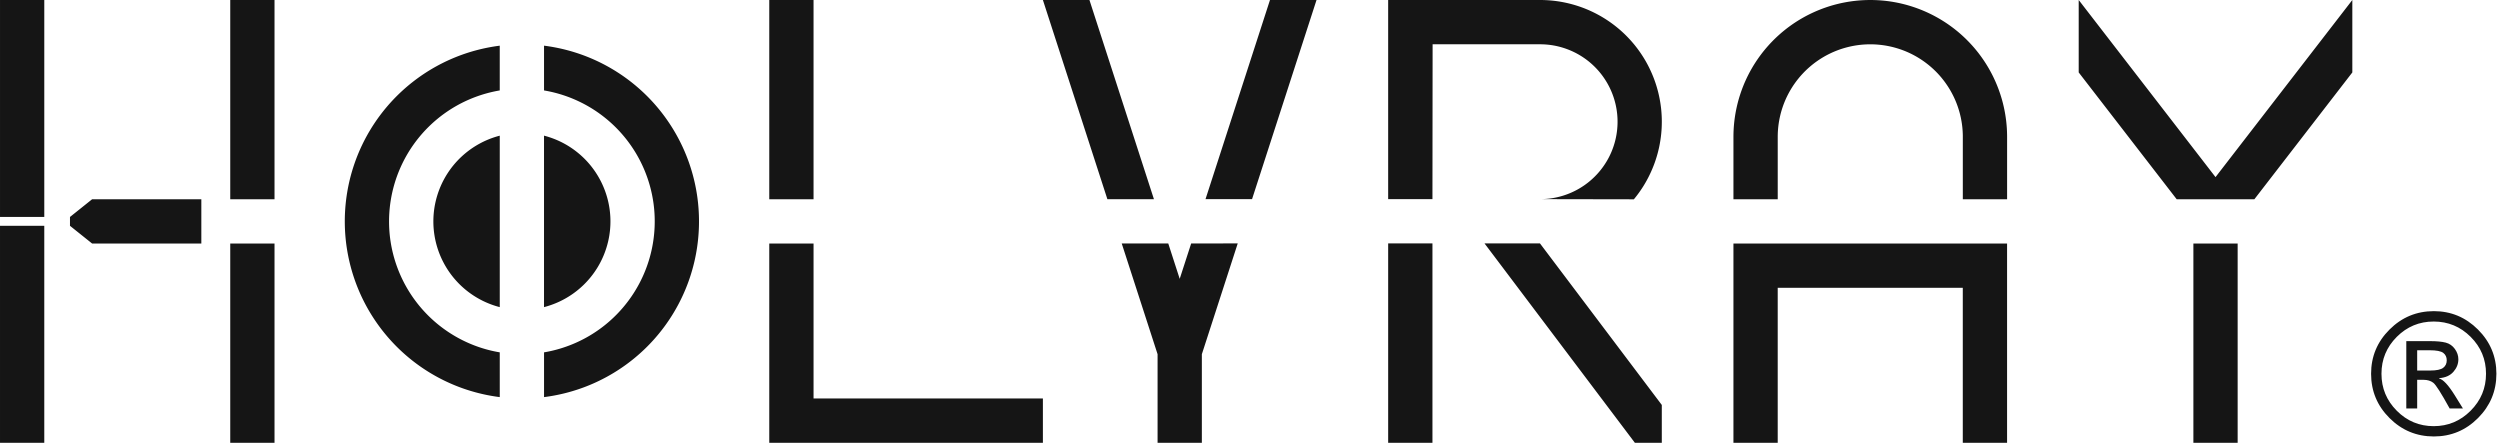 <?xml version="1.0" encoding="UTF-8" standalone="no"?>
<svg xmlns="http://www.w3.org/2000/svg" xmlns:xlink="http://www.w3.org/1999/xlink" xmlns:serif="http://www.serif.com/" width="100%" height="100%" viewBox="0 0 447 80" version="1.1" xml:space="preserve" style="fill-rule:evenodd;clip-rule:evenodd;stroke-linejoin:round;stroke-miterlimit:2;">
  <path d="M275.393,0l0.18,0.001l0.182,0.002l0.185,0.004l0.184,0.006l0.187,0.007l0.188,0.009l0.191,0.011l0.186,0.012l0.189,0.014l0.19,0.016l0.191,0.017l0.197,0.02l0.197,0.022l0.201,0.024l0.199,0.025l0.203,0.028l0.199,0.03l0.201,0.031l0.203,0.034l0.203,0.036l0.174,0.032l0.174,0.034l0.176,0.035l0.178,0.038l0.176,0.039l0.178,0.04l0.18,0.043l0.18,0.044l0.18,0.047l0.183,0.048l0.182,0.05l0.182,0.051l0.176,0.052l0.176,0.053l0.178,0.055l0.176,0.057l0.178,0.059l0.18,0.06l0.178,0.063l0.18,0.064l0.178,0.066l0.178,0.068l0.181,0.07l0.178,0.071l0.18,0.074l0.165,0.069l0.164,0.07l0.165,0.073l0.163,0.074l0.166,0.076l0.165,0.077l0.166,0.08l0.165,0.081l0.168,0.083l0.165,0.085l0.166,0.087l0.167,0.089l0.166,0.09l0.167,0.093l0.164,0.092l0.163,0.095l0.162,0.096l0.163,0.099l0.167,0.102l0.166,0.104l0.165,0.106l0.166,0.108l0.165,0.11l0.166,0.113l0.165,0.114l0.166,0.117l0.165,0.119l0.164,0.121l0.165,0.123l0.164,0.125l0.159,0.124l0.159,0.127l0.159,0.129l0.159,0.131l0.162,0.135l0.161,0.138l0.159,0.14l0.159,0.142l0.157,0.144l0.155,0.143l0.155,0.146l0.153,0.148l0.153,0.15l0.128,0.129l0.128,0.131l0.127,0.132l0.126,0.133l0.126,0.135l0.125,0.137l0.124,0.138l0.124,0.14l0.123,0.141l0.122,0.142l0.121,0.144l0.122,0.146l0.13,0.161l0.127,0.162l0.128,0.164l0.128,0.166l0.126,0.168l0.123,0.169l0.124,0.171l0.109,0.156l0.109,0.157l0.108,0.159l0.107,0.16l0.105,0.161l0.105,0.163l0.113,0.179l0.111,0.181l0.109,0.182l0.109,0.184l0.107,0.185l0.104,0.187l0.103,0.188l0.09,0.166l0.088,0.168l0.086,0.168l0.086,0.169l0.084,0.171l0.081,0.171l0.082,0.173l0.08,0.174l0.087,0.195l0.088,0.197l0.084,0.199l0.082,0.199l0.069,0.17l0.067,0.171l0.067,0.172l0.065,0.173l0.063,0.173l0.061,0.175l0.065,0.184l0.062,0.185l0.059,0.186l0.061,0.187l0.056,0.187l0.055,0.188l0.054,0.189l0.053,0.19l0.046,0.171l0.044,0.171l0.044,0.171l0.039,0.173l0.042,0.172l0.04,0.184l0.04,0.184l0.038,0.185l0.037,0.185l0.034,0.185l0.033,0.186l0.03,0.176l0.029,0.177l0.027,0.176l0.025,0.177l0.023,0.177l0.026,0.188l0.023,0.189l0.021,0.188l0.018,0.189l0.017,0.19l0.017,0.189l0.013,0.19l0.012,0.19l0.011,0.19l0.01,0.19l0.006,0.19l0.007,0.191l0.008,0.415l-0,0.208l-0.002,0.208l-0.009,0.415l-0.008,0.208l-0.008,0.21l-0.025,0.419l-0.034,0.418l-0.019,0.208l-0.021,0.199l-0.023,0.199l-0.023,0.198l-0.027,0.198l-0.027,0.197l-0.03,0.198l-0.031,0.196l-0.034,0.197l-0.033,0.196l-0.038,0.195l-0.037,0.195l-0.04,0.194l-0.042,0.194l-0.044,0.193l-0.046,0.193l-0.046,0.192l-0.044,0.171l-0.044,0.171l-0.046,0.17l-0.048,0.17l-0.049,0.169l-0.054,0.179l-0.055,0.178l-0.056,0.178l-0.057,0.176l-0.058,0.176l-0.061,0.175l-0.065,0.184l-0.067,0.183l-0.069,0.181l-0.069,0.181l-0.072,0.18l-0.073,0.179l-0.073,0.178l-0.076,0.177l-0.085,0.197l-0.088,0.196l-0.09,0.195l-0.093,0.193l-0.077,0.163l-0.082,0.162l-0.079,0.161l-0.084,0.16l-0.084,0.159l-0.084,0.157l-0.1,0.185l-0.105,0.184l-0.103,0.182l-0.107,0.18l-0.108,0.182l-0.111,0.181l-0.111,0.179l-0.116,0.177l-0.113,0.176l-0.117,0.174l-0.117,0.173l-0.12,0.171l-0.119,0.169l-0.122,0.167l-0.111,0.151l-0.113,0.15l-0.113,0.148l-0.115,0.147l-0.115,0.145l-0.115,0.144l-0.118,0.142l-16.639,-0.031l0.138,-0.002l0.14,-0.004l0.138,-0.005l0.139,-0.006l0.138,-0.007l0.138,-0.009l0.136,-0.01l0.139,-0.012l0.138,-0.013l0.138,-0.014l0.136,-0.016l0.138,-0.017l0.139,-0.018l0.136,-0.02l0.136,-0.021l0.136,-0.023l0.138,-0.024l0.136,-0.025l0.135,-0.027l0.136,-0.028l0.136,-0.029l0.134,-0.031l0.134,-0.032l0.136,-0.033l0.134,-0.035l0.132,-0.037l0.134,-0.037l0.132,-0.039l0.134,-0.04l0.132,-0.041l0.132,-0.043l0.13,-0.044l0.132,-0.045l0.13,-0.047l0.13,-0.048l0.13,-0.049l0.127,-0.051l0.128,-0.052l0.128,-0.053l0.128,-0.054l0.127,-0.056l0.126,-0.057l0.126,-0.058l0.125,-0.06l0.124,-0.06l0.124,-0.062l0.123,-0.063l0.122,-0.065l0.123,-0.065l0.12,-0.067l0.121,-0.068l0.12,-0.069l0.119,-0.071l0.119,-0.072l0.118,-0.072l0.117,-0.075l0.115,-0.075l0.115,-0.076l0.116,-0.077l0.115,-0.079l0.113,-0.08l0.111,-0.081l0.111,-0.082l0.111,-0.083l0.111,-0.084l0.109,-0.085l0.107,-0.087l0.109,-0.087l0.106,-0.089l0.105,-0.089l0.105,-0.091l0.102,-0.092l0.103,-0.092l0.103,-0.094l0.1,-0.095l0.101,-0.096l0.098,-0.096l0.099,-0.098l0.096,-0.099l0.096,-0.1l0.097,-0.1l0.094,-0.102l0.092,-0.102l0.092,-0.104l0.09,-0.104l0.091,-0.105l0.09,-0.106l0.088,-0.107l0.085,-0.108l0.086,-0.109l0.084,-0.11l0.084,-0.11l0.082,-0.112l0.081,-0.112l0.08,-0.113l0.079,-0.113l0.078,-0.115l0.077,-0.115l0.076,-0.116l0.073,-0.117l0.073,-0.117l0.074,-0.119l0.069,-0.119l0.071,-0.119l0.067,-0.12l0.067,-0.122l0.067,-0.121l0.065,-0.123l0.063,-0.123l0.063,-0.123l0.061,-0.125l0.06,-0.124l0.059,-0.126l0.057,-0.126l0.056,-0.126l0.055,-0.127l0.052,-0.128l0.052,-0.128l0.053,-0.129l0.048,-0.129l0.048,-0.13l0.048,-0.13l0.046,-0.131l0.044,-0.131l0.044,-0.131l0.04,-0.132l0.042,-0.133l0.04,-0.133l0.037,-0.133l0.036,-0.133l0.036,-0.134l0.033,-0.134l0.032,-0.135l0.031,-0.135l0.031,-0.135l0.028,-0.135l0.027,-0.136l0.025,-0.136l0.025,-0.137l0.023,-0.136l0.021,-0.137l0.021,-0.137l0.019,-0.137l0.033,-0.275l0.015,-0.137l0.013,-0.138l0.012,-0.138l0.021,-0.276l0.006,-0.138l0.009,-0.139l0.004,-0.138l0.004,-0.138l0.002,-0.139l0,-0.277l-0.004,-0.276l-0.004,-0.139l-0.006,-0.138l-0.017,-0.277l-0.011,-0.138l-0.01,-0.137l-0.013,-0.138l-0.014,-0.138l-0.034,-0.275l-0.019,-0.137l-0.019,-0.137l-0.02,-0.137l-0.023,-0.137l-0.024,-0.136l-0.025,-0.136l-0.054,-0.272l-0.029,-0.135l-0.032,-0.135l-0.031,-0.134l-0.034,-0.135l-0.035,-0.134l-0.036,-0.133l-0.038,-0.134l-0.037,-0.133l-0.04,-0.132l-0.042,-0.132l-0.042,-0.132l-0.044,-0.131l-0.046,-0.131l-0.046,-0.13l-0.048,-0.13l-0.049,-0.13l-0.052,-0.129l-0.05,-0.128l-0.055,-0.128l-0.052,-0.127l-0.057,-0.127l-0.056,-0.126l-0.059,-0.126l-0.058,-0.125l-0.061,-0.125l-0.063,-0.123l-0.063,-0.124l-0.065,-0.122l-0.065,-0.122l-0.067,-0.121l-0.067,-0.121l-0.069,-0.12l-0.071,-0.119l-0.071,-0.119l-0.074,-0.117l-0.073,-0.117l-0.075,-0.117l-0.076,-0.115l-0.077,-0.115l-0.08,-0.114l-0.079,-0.113l-0.08,-0.113l-0.082,-0.111l-0.083,-0.111l-0.084,-0.11l-0.086,-0.109l-0.086,-0.108l-0.088,-0.108l-0.088,-0.106l-0.09,-0.106l-0.09,-0.105l-0.092,-0.103l-0.092,-0.103l-0.093,-0.102l-0.096,-0.101l-0.094,-0.1l-0.099,-0.099l-0.096,-0.098l-0.098,-0.098l-0.101,-0.096l-0.101,-0.095l-0.1,-0.094l-0.103,-0.093l-0.104,-0.092l-0.103,-0.091l-0.107,-0.09l-0.105,-0.089l-0.106,-0.088l-0.109,-0.087l-0.109,-0.085l-0.109,-0.085l-0.111,-0.084l-0.111,-0.082l-0.111,-0.081l-0.113,-0.08l-0.113,-0.079l-0.116,-0.078l-0.115,-0.077l-0.115,-0.076l-0.117,-0.074l-0.118,-0.073l-0.119,-0.072l-0.117,-0.071l-0.12,-0.07l-0.121,-0.069l-0.122,-0.067l-0.121,-0.066l-0.122,-0.065l-0.123,-0.063l-0.124,-0.063l-0.123,-0.061l-0.126,-0.06l-0.124,-0.059l-0.128,-0.057l-0.125,-0.056l-0.128,-0.055l-0.128,-0.054l-0.128,-0.052l-0.127,-0.051l-0.13,-0.05l-0.13,-0.048l-0.13,-0.047l-0.13,-0.046l-0.132,-0.045l-0.132,-0.043l-0.132,-0.042l-0.132,-0.041l-0.132,-0.039l-0.134,-0.038l-0.134,-0.036l-0.132,-0.036l-0.134,-0.034l-0.136,-0.032l-0.134,-0.032l-0.136,-0.029l-0.134,-0.029l-0.136,-0.027l-0.136,-0.026l-0.137,-0.024l-0.136,-0.024l-0.138,-0.021l-0.136,-0.021l-0.136,-0.019l-0.138,-0.017l-0.139,-0.017l-0.136,-0.014l-0.138,-0.014l-0.138,-0.012l-0.139,-0.011l-0.138,-0.009l-0.138,-0.008l-0.138,-0.007l-0.139,-0.005l-0.138,-0.004l-0.138,-0.002l-0.138,-0.001l-0.021,-0l-19.235,-0l-0.029,27.686l-7.918,-0l-0,-35.603l27.19,0Zm-258.923,43.542l-3.958,-3.167l-0,-1.583l3.958,-3.167l19.528,-0l-0,7.917l-19.528,-0Zm258.875,-0.022l21.784,28.885l-0,6.762l-4.818,-0l-1.504,-1.995l-21.782,-28.886l-3.596,-4.766l9.916,-0Zm96.327,-43.52l24.463,31.667l24.461,-31.667l0,12.95l-17.515,22.675l-13.891,-0l-17.518,-22.675l0,-12.95Zm-164.698,79.167l0,-15.834l-6.411,-19.803l8.32,-0.002l2.048,6.329l2.051,-6.33l8.322,-0.002l-6.414,19.808l0,15.834l-7.916,-0Zm-61.513,-7.917l41.008,0l0,7.917l-48.925,-0l0,-35.625l7.917,-0l0,27.708Zm-104.294,7.917l-0,-35.625l7.916,-0l0,35.625l-7.916,-0Zm185.905,-79.167l8.322,0l-11.529,35.608l-8.321,0.002l11.528,-35.61Zm90.783,35.625l-7.917,-0l-0,-11.201l0.002,-0.245l0.004,-0.245l0.006,-0.244l0.009,-0.245l0.012,-0.244l0.013,-0.244l0.016,-0.244l0.019,-0.244l0.021,-0.244l0.023,-0.243l0.027,-0.244l0.028,-0.243l0.031,-0.242l0.034,-0.243l0.035,-0.242l0.038,-0.241l0.042,-0.242l0.042,-0.24l0.046,-0.241l0.048,-0.24l0.05,-0.239l0.053,-0.239l0.054,-0.238l0.057,-0.238l0.06,-0.237l0.061,-0.237l0.065,-0.236l0.067,-0.235l0.069,-0.235l0.071,-0.234l0.076,-0.233l0.075,-0.233l0.078,-0.231l0.081,-0.231l0.084,-0.23l0.084,-0.229l0.088,-0.229l0.09,-0.227l0.092,-0.227l0.094,-0.226l0.097,-0.224l0.1,-0.224l0.101,-0.223l0.103,-0.221l0.106,-0.221l0.107,-0.219l0.111,-0.219l0.111,-0.217l0.115,-0.217l0.118,-0.215l0.117,-0.214l0.122,-0.212l0.123,-0.212l0.124,-0.21l0.127,-0.209l0.13,-0.208l0.132,-0.206l0.132,-0.205l0.136,-0.204l0.139,-0.202l0.138,-0.201l0.142,-0.2l0.143,-0.198l0.146,-0.197l0.147,-0.195l0.149,-0.194l0.151,-0.192l0.155,-0.191l0.155,-0.189l0.155,-0.187l0.159,-0.186l0.161,-0.185l0.163,-0.183l0.164,-0.181l0.165,-0.18l0.17,-0.177l0.17,-0.177l0.169,-0.174l0.174,-0.173l0.176,-0.171l0.176,-0.169l0.178,-0.168l0.18,-0.165l0.182,-0.164l0.183,-0.162l0.184,-0.161l0.186,-0.158l0.189,-0.156l0.191,-0.155l0.19,-0.153l0.193,-0.151l0.193,-0.148l0.196,-0.147l0.197,-0.145l0.199,-0.143l0.199,-0.141l0.201,-0.139l0.204,-0.137l0.203,-0.135l0.205,-0.133l0.207,-0.131l0.208,-0.129l0.209,-0.126l0.212,-0.125l0.211,-0.122l0.214,-0.121l0.214,-0.118l0.215,-0.116l0.216,-0.114l0.218,-0.111l0.218,-0.11l0.22,-0.107l0.222,-0.105l0.222,-0.103l0.222,-0.101l0.224,-0.098l0.226,-0.097l0.224,-0.093l0.229,-0.092l0.226,-0.09l0.228,-0.087l0.231,-0.085l0.23,-0.082l0.23,-0.08l0.233,-0.078l0.232,-0.076l0.233,-0.073l0.234,-0.071l0.235,-0.069l0.237,-0.066l0.234,-0.064l0.239,-0.061l0.237,-0.059l0.237,-0.057l0.238,-0.055l0.239,-0.052l0.241,-0.049l0.239,-0.047l0.241,-0.045l0.241,-0.043l0.24,-0.04l0.243,-0.037l0.241,-0.035l0.243,-0.033l0.243,-0.03l0.243,-0.028l0.243,-0.026l0.243,-0.023l0.245,-0.02l0.243,-0.018l0.245,-0.016l0.243,-0.013l0.245,-0.011l0.245,-0.009l0.245,-0.005l0.243,-0.004l0.245,-0.001l0.246,0.001l0.245,0.004l0.243,0.007l0.245,0.008l0.245,0.012l0.243,0.013l0.245,0.016l0.243,0.019l0.245,0.021l0.243,0.023l0.243,0.026l0.243,0.028l0.243,0.031l0.243,0.033l0.241,0.036l0.243,0.038l0.24,0.04l0.241,0.043l0.241,0.045l0.239,0.048l0.241,0.049l0.239,0.053l0.236,0.055l0.239,0.057l0.237,0.059l0.237,0.062l0.236,0.064l0.235,0.067l0.234,0.069l0.235,0.071l0.233,0.074l0.232,0.076l0.233,0.078l0.23,0.081l0.23,0.083l0.231,0.085l0.228,0.087l0.226,0.09l0.229,0.092l0.224,0.095l0.226,0.096l0.222,0.099l0.224,0.101l0.222,0.103l0.22,0.106l0.22,0.107l0.218,0.11l0.218,0.112l0.215,0.115l0.216,0.116l0.214,0.119l0.213,0.12l0.212,0.123l0.209,0.125l0.21,0.127l0.207,0.129l0.208,0.131l0.205,0.133l0.203,0.135l0.203,0.138l0.201,0.139l0.199,0.141l0.199,0.144l0.197,0.145l0.195,0.147l0.195,0.149l0.19,0.151l0.193,0.153l0.189,0.155l0.188,0.157l0.187,0.159l0.184,0.16l0.182,0.163l0.182,0.164l0.178,0.166l0.179,0.168l0.178,0.169l0.173,0.171l0.172,0.174l0.172,0.174l0.17,0.177l0.167,0.178l0.166,0.18l0.165,0.181l0.161,0.183l0.162,0.185l0.157,0.186l0.157,0.188l0.155,0.19l0.153,0.191l0.151,0.192l0.148,0.194l0.147,0.196l0.147,0.197l0.142,0.198l0.14,0.2l0.141,0.201l0.136,0.203l0.136,0.203l0.132,0.206l0.132,0.206l0.128,0.208l0.127,0.209l0.124,0.211l0.124,0.212l0.119,0.212l0.119,0.215l0.116,0.215l0.115,0.216l0.111,0.218l0.111,0.218l0.107,0.22l0.104,0.221l0.103,0.222l0.103,0.223l0.098,0.224l0.096,0.224l0.095,0.226l0.092,0.227l0.088,0.228l0.088,0.228l0.086,0.229l0.081,0.231l0.08,0.231l0.08,0.231l0.075,0.233l0.073,0.233l0.072,0.234l0.069,0.235l0.067,0.236l0.063,0.236l0.062,0.236l0.059,0.238l0.057,0.238l0.054,0.238l0.052,0.239l0.051,0.24l0.046,0.24l0.046,0.24l0.042,0.241l0.04,0.241l0.037,0.242l0.036,0.242l0.033,0.242l0.032,0.243l0.027,0.243l0.025,0.243l0.023,0.244l0.021,0.244l0.019,0.244l0.017,0.244l0.012,0.244l0.011,0.244l0.008,0.245l0.006,0.244l0.005,0.245l0.002,0.245l-0,11.162l-7.918,-0l0,-11.328l-0.002,-0.165l-0.004,-0.166l-0.007,-0.165l-0.016,-0.331l-0.011,-0.165l-0.012,-0.165l-0.015,-0.165l-0.015,-0.164l-0.018,-0.165l-0.019,-0.164l-0.021,-0.164l-0.021,-0.164l-0.051,-0.328l-0.027,-0.163l-0.029,-0.163l-0.029,-0.162l-0.032,-0.163l-0.033,-0.162l-0.036,-0.161l-0.038,-0.161l-0.037,-0.162l-0.04,-0.16l-0.042,-0.16l-0.044,-0.16l-0.046,-0.159l-0.046,-0.159l-0.048,-0.158l-0.049,-0.158l-0.052,-0.157l-0.052,-0.157l-0.055,-0.156l-0.056,-0.156l-0.057,-0.155l-0.058,-0.155l-0.061,-0.154l-0.063,-0.153l-0.063,-0.153l-0.067,-0.152l-0.065,-0.151l-0.069,-0.151l-0.069,-0.15l-0.071,-0.149l-0.074,-0.149l-0.073,-0.148l-0.077,-0.147l-0.076,-0.146l-0.079,-0.146l-0.08,-0.145l-0.082,-0.144l-0.084,-0.143l-0.083,-0.142l-0.086,-0.142l-0.086,-0.14l-0.09,-0.14l-0.09,-0.139l-0.09,-0.138l-0.095,-0.137l-0.094,-0.136l-0.094,-0.135l-0.096,-0.134l-0.099,-0.134l-0.1,-0.132l-0.101,-0.131l-0.103,-0.13l-0.102,-0.129l-0.105,-0.129l-0.105,-0.127l-0.109,-0.126l-0.106,-0.125l-0.111,-0.123l-0.111,-0.123l-0.111,-0.122l-0.114,-0.12l-0.115,-0.12l-0.115,-0.118l-0.117,-0.117l-0.12,-0.116l-0.119,-0.114l-0.119,-0.114l-0.122,-0.112l-0.124,-0.111l-0.123,-0.11l-0.124,-0.109l-0.127,-0.107l-0.126,-0.106l-0.128,-0.105l-0.13,-0.103l-0.13,-0.102l-0.132,-0.101l-0.132,-0.1l-0.132,-0.098l-0.134,-0.097l-0.136,-0.096l-0.136,-0.094l-0.136,-0.093l-0.138,-0.091l-0.139,-0.09l-0.14,-0.089l-0.14,-0.087l-0.141,-0.086l-0.142,-0.085l-0.145,-0.083l-0.142,-0.081l-0.147,-0.08l-0.144,-0.079l-0.147,-0.077l-0.146,-0.076l-0.149,-0.075l-0.149,-0.072l-0.148,-0.072l-0.149,-0.07l-0.151,-0.068l-0.153,-0.067l-0.151,-0.065l-0.153,-0.064l-0.153,-0.062l-0.155,-0.061l-0.155,-0.059l-0.155,-0.058l-0.155,-0.056l-0.155,-0.054l-0.157,-0.053l-0.157,-0.052l-0.159,-0.049l-0.157,-0.049l-0.159,-0.046l-0.159,-0.045l-0.16,-0.044l-0.161,-0.042l-0.159,-0.04l-0.161,-0.039l-0.162,-0.037l-0.161,-0.035l-0.163,-0.034l-0.162,-0.032l-0.163,-0.031l-0.163,-0.029l-0.162,-0.027l-0.163,-0.026l-0.166,-0.024l-0.163,-0.022l-0.163,-0.021l-0.166,-0.019l-0.163,-0.017l-0.166,-0.016l-0.165,-0.014l-0.163,-0.013l-0.166,-0.011l-0.165,-0.009l-0.166,-0.008l-0.165,-0.005l-0.166,-0.005l-0.165,-0.002l-0.166,-0.001l-0.165,0l-0.166,0.003l-0.165,0.004l-0.166,0.005l-0.165,0.008l-0.166,0.009l-0.163,0.01l-0.165,0.013l-0.166,0.013l-0.163,0.016l-0.166,0.017l-0.165,0.019l-0.164,0.021l-0.163,0.022l-0.163,0.024l-0.164,0.025l-0.163,0.027l-0.164,0.029l-0.163,0.03l-0.161,0.032l-0.164,0.033l-0.161,0.036l-0.161,0.036l-0.161,0.039l-0.16,0.04l-0.161,0.041l-0.159,0.044l-0.159,0.044l-0.16,0.047l-0.157,0.048l-0.159,0.049l-0.157,0.051l-0.157,0.053l-0.155,0.054l-0.157,0.056l-0.155,0.058l-0.155,0.059l-0.153,0.06l-0.153,0.062l-0.153,0.064l-0.153,0.065l-0.151,0.066l-0.15,0.068l-0.151,0.07l-0.149,0.071l-0.149,0.073l-0.148,0.074l-0.147,0.075l-0.147,0.077l-0.146,0.079l-0.145,0.08l-0.144,0.081l-0.143,0.083l-0.142,0.084l-0.143,0.086l-0.14,0.087l-0.138,0.088l-0.14,0.09l-0.139,0.092l-0.136,0.092l-0.136,0.094l-0.136,0.096l-0.134,0.096l-0.132,0.098l-0.134,0.1l-0.13,0.1l-0.13,0.102l-0.13,0.104l-0.128,0.104l-0.127,0.106l-0.126,0.107l-0.126,0.109l-0.123,0.109l-0.124,0.111l-0.121,0.112l-0.122,0.113l-0.119,0.115l-0.118,0.116l-0.117,0.116l-0.115,0.118l-0.115,0.12l-0.113,0.12l-0.114,0.121l-0.111,0.123l-0.108,0.124l-0.109,0.124l-0.109,0.126l-0.105,0.127l-0.105,0.128l-0.104,0.129l-0.103,0.13l-0.101,0.131l-0.1,0.132l-0.097,0.133l-0.098,0.134l-0.094,0.135l-0.097,0.136l-0.092,0.137l-0.092,0.138l-0.09,0.139l-0.088,0.139l-0.088,0.141l-0.086,0.141l-0.084,0.142l-0.083,0.143l-0.082,0.144l-0.08,0.145l-0.079,0.145l-0.078,0.147l-0.075,0.147l-0.076,0.147l-0.071,0.149l-0.073,0.149l-0.069,0.15l-0.069,0.151l-0.067,0.151l-0.065,0.152l-0.063,0.153l-0.063,0.153l-0.061,0.154l-0.061,0.154l-0.056,0.155l-0.057,0.156l-0.054,0.156l-0.052,0.157l-0.053,0.157l-0.05,0.158l-0.048,0.158l-0.046,0.159l-0.046,0.159l-0.044,0.159l-0.042,0.16l-0.04,0.161l-0.038,0.161l-0.038,0.161l-0.035,0.162l-0.034,0.161l-0.033,0.163l-0.029,0.162l-0.03,0.163l-0.027,0.163l-0.027,0.164l-0.046,0.327l-0.021,0.165l-0.019,0.164l-0.019,0.165l-0.015,0.164l-0.014,0.165l-0.013,0.165l-0.021,0.33l-0.008,0.165l-0.004,0.166l-0.005,0.165l-0.004,0.166l0,11.354Zm-309.938,-35.625l-0,38.792l-7.917,-0l0,-38.792l7.917,0Zm350.947,43.542l-0,35.625l-7.918,-0l0,-27.709l-33.091,0l0,27.709l-7.917,-0l-0,-35.625l48.926,-0Zm-358.864,-3.167l7.917,0l-0,38.792l-7.917,-0l0,-38.792Zm41.167,-4.75l-0,-35.625l7.916,0l0,35.625l-7.916,-0Zm207.036,43.542l-0,-35.647l7.918,-0l-0,35.647l-7.918,-0Zm143.974,-35.625l7.915,-0l0,35.625l-7.915,-0l-0,-35.625Zm-246.716,-43.542l0,35.625l-7.917,-0l0,-35.625l7.917,0Zm-56.105,63.001l-0,8.001l-0.03,-0.004l-0.314,-0.041l-0.313,-0.045l-0.313,-0.048l-0.313,-0.051l-0.312,-0.054l-0.311,-0.057l-0.311,-0.06l-0.311,-0.063l-0.309,-0.067l-0.309,-0.069l-0.308,-0.073l-0.308,-0.075l-0.307,-0.079l-0.306,-0.082l-0.305,-0.085l-0.304,-0.088l-0.303,-0.09l-0.303,-0.095l-0.301,-0.096l-0.3,-0.1l-0.3,-0.103l-0.298,-0.106l-0.298,-0.109l-0.296,-0.112l-0.295,-0.115l-0.294,-0.118l-0.293,-0.121l-0.291,-0.124l-0.29,-0.126l-0.289,-0.13l-0.288,-0.132l-0.286,-0.135l-0.285,-0.138l-0.284,-0.141l-0.282,-0.144l-0.281,-0.147l-0.279,-0.149l-0.278,-0.152l-0.276,-0.155l-0.274,-0.158l-0.274,-0.16l-0.271,-0.163l-0.27,-0.166l-0.268,-0.169l-0.266,-0.171l-0.265,-0.174l-0.263,-0.176l-0.261,-0.179l-0.259,-0.182l-0.258,-0.185l-0.255,-0.186l-0.254,-0.19l-0.252,-0.192l-0.25,-0.194l-0.248,-0.197l-0.246,-0.2l-0.244,-0.201l-0.242,-0.205l-0.24,-0.207l-0.237,-0.209l-0.236,-0.211l-0.234,-0.214l-0.231,-0.216l-0.229,-0.219l-0.227,-0.22l-0.225,-0.223l-0.223,-0.226l-0.22,-0.227l-0.218,-0.23l-0.216,-0.231l-0.213,-0.234l-0.211,-0.236l-0.209,-0.239l-0.206,-0.24l-0.204,-0.242l-0.202,-0.245l-0.199,-0.246l-0.196,-0.248l-0.194,-0.25l-0.192,-0.253l-0.189,-0.254l-0.186,-0.256l-0.184,-0.257l-0.181,-0.26l-0.179,-0.261l-0.176,-0.264l-0.174,-0.265l-0.17,-0.266l-0.168,-0.269l-0.166,-0.27l-0.162,-0.271l-0.161,-0.274l-0.157,-0.275l-0.154,-0.276l-0.152,-0.278l-0.149,-0.28l-0.146,-0.28l-0.143,-0.283l-0.141,-0.284l-0.137,-0.285l-0.135,-0.286l-0.132,-0.288l-0.129,-0.289l-0.126,-0.291l-0.123,-0.292l-0.12,-0.293l-0.118,-0.294l-0.114,-0.295l-0.111,-0.296l-0.109,-0.298l-0.105,-0.299l-0.103,-0.299l-0.099,-0.301l-0.097,-0.302l-0.093,-0.302l-0.09,-0.303l-0.088,-0.305l-0.084,-0.305l-0.082,-0.306l-0.078,-0.307l-0.075,-0.308l-0.072,-0.308l-0.069,-0.309l-0.066,-0.31l-0.062,-0.31l-0.06,-0.311l-0.057,-0.312l-0.053,-0.312l-0.05,-0.313l-0.048,-0.313l-0.044,-0.313l-0.041,-0.314l-0.037,-0.315l-0.035,-0.315l-0.031,-0.315l-0.029,-0.315l-0.025,-0.316l-0.022,-0.316l-0.019,-0.316l-0.015,-0.316l-0.013,-0.316l-0.009,-0.317l-0.006,-0.316l-0.003,-0.317l-0,-0.317l0.003,-0.316l0.006,-0.317l0.01,-0.317l0.013,-0.316l0.016,-0.316l0.019,-0.316l0.022,-0.316l0.026,-0.316l0.029,-0.315l0.031,-0.315l0.035,-0.315l0.038,-0.314l0.041,-0.314l0.045,-0.314l0.047,-0.313l0.051,-0.313l0.054,-0.312l0.056,-0.311l0.06,-0.311l0.063,-0.31l0.066,-0.31l0.07,-0.309l0.072,-0.308l0.075,-0.308l0.079,-0.307l0.081,-0.306l0.085,-0.305l0.088,-0.304l0.09,-0.304l0.094,-0.302l0.097,-0.302l0.1,-0.3l0.103,-0.3l0.105,-0.298l0.109,-0.298l0.112,-0.296l0.114,-0.295l0.118,-0.294l0.12,-0.293l0.124,-0.291l0.126,-0.291l0.13,-0.289l0.131,-0.288l0.136,-0.286l0.137,-0.285l0.141,-0.284l0.144,-0.282l0.146,-0.281l0.149,-0.279l0.152,-0.278l0.155,-0.277l0.157,-0.274l0.161,-0.273l0.163,-0.272l0.165,-0.27l0.168,-0.268l0.172,-0.267l0.173,-0.264l0.177,-0.263l0.178,-0.262l0.182,-0.259l0.184,-0.258l0.187,-0.255l0.189,-0.254l0.192,-0.253l0.194,-0.249l0.197,-0.249l0.199,-0.246l0.202,-0.244l0.204,-0.242l0.206,-0.24l0.209,-0.238l0.212,-0.236l0.213,-0.234l0.216,-0.231l0.218,-0.23l0.221,-0.227l0.223,-0.225l0.225,-0.223l0.227,-0.22l0.229,-0.218l0.232,-0.216l0.234,-0.214l0.236,-0.211l0.238,-0.209l0.24,-0.207l0.242,-0.204l0.244,-0.201l0.246,-0.2l0.249,-0.196l0.25,-0.195l0.252,-0.191l0.254,-0.189l0.255,-0.187l0.258,-0.184l0.259,-0.182l0.262,-0.179l0.263,-0.176l0.265,-0.173l0.266,-0.171l0.268,-0.169l0.27,-0.165l0.272,-0.163l0.273,-0.16l0.275,-0.158l0.276,-0.154l0.278,-0.152l0.279,-0.15l0.281,-0.146l0.283,-0.143l0.283,-0.141l0.285,-0.138l0.287,-0.135l0.288,-0.132l0.289,-0.129l0.29,-0.126l0.292,-0.124l0.293,-0.12l0.294,-0.118l0.295,-0.115l0.296,-0.111l0.298,-0.109l0.298,-0.106l0.3,-0.102l0.3,-0.1l0.302,-0.097l0.302,-0.093l0.304,-0.091l0.304,-0.088l0.305,-0.084l0.306,-0.082l0.307,-0.078l0.308,-0.076l0.308,-0.072l0.309,-0.069l0.309,-0.066l0.311,-0.063l0.311,-0.06l0.311,-0.057l0.312,-0.054l0.313,-0.05l0.313,-0.048l0.314,-0.044l0.314,-0.041l-0,8.001l-0.234,0.04l-0.234,0.043l-0.233,0.046l-0.233,0.048l-0.232,0.05l-0.231,0.052l-0.232,0.055l-0.23,0.057l-0.23,0.059l-0.229,0.062l-0.229,0.064l-0.228,0.066l-0.228,0.068l-0.226,0.071l-0.226,0.073l-0.226,0.075l-0.224,0.078l-0.224,0.08l-0.223,0.082l-0.222,0.084l-0.221,0.086l-0.22,0.089l-0.22,0.091l-0.218,0.093l-0.218,0.095l-0.217,0.097l-0.215,0.1l-0.215,0.102l-0.214,0.103l-0.212,0.106l-0.212,0.108l-0.21,0.11l-0.209,0.113l-0.208,0.114l-0.207,0.117l-0.206,0.118l-0.205,0.121l-0.203,0.122l-0.202,0.125l-0.201,0.127l-0.2,0.128l-0.198,0.131l-0.197,0.133l-0.196,0.134l-0.194,0.137l-0.193,0.138l-0.192,0.14l-0.19,0.143l-0.189,0.144l-0.187,0.146l-0.186,0.148l-0.184,0.15l-0.183,0.151l-0.181,0.154l-0.18,0.155l-0.178,0.157l-0.177,0.159l-0.175,0.161l-0.173,0.162l-0.172,0.164l-0.17,0.166l-0.168,0.167l-0.167,0.169l-0.165,0.171l-0.163,0.172l-0.162,0.174l-0.16,0.176l-0.158,0.177l-0.156,0.179l-0.155,0.18l-0.152,0.182l-0.151,0.184l-0.149,0.185l-0.147,0.186l-0.146,0.188l-0.143,0.189l-0.142,0.191l-0.139,0.192l-0.138,0.194l-0.136,0.195l-0.134,0.196l-0.131,0.197l-0.13,0.199l-0.128,0.2l-0.126,0.202l-0.124,0.203l-0.121,0.203l-0.12,0.206l-0.118,0.206l-0.116,0.207l-0.113,0.209l-0.112,0.21l-0.109,0.21l-0.107,0.212l-0.105,0.213l-0.103,0.214l-0.101,0.215l-0.098,0.216l-0.097,0.217l-0.094,0.218l-0.092,0.219l-0.09,0.22l-0.088,0.221l-0.086,0.221l-0.083,0.223l-0.081,0.223l-0.079,0.224l-0.076,0.225l-0.075,0.225l-0.072,0.227l-0.07,0.227l-0.067,0.227l-0.065,0.229l-0.063,0.229l-0.061,0.229l-0.058,0.231l-0.057,0.23l-0.053,0.232l-0.052,0.232l-0.049,0.232l-0.047,0.233l-0.044,0.233l-0.042,0.234l-0.04,0.234l-0.037,0.235l-0.036,0.235l-0.032,0.235l-0.031,0.235l-0.028,0.236l-0.025,0.236l-0.024,0.237l-0.021,0.236l-0.018,0.237l-0.016,0.237l-0.014,0.237l-0.012,0.237l-0.009,0.237l-0.007,0.238l-0.004,0.237l-0.002,0.238l0,0.237l0.003,0.238l0.005,0.237l0.008,0.238l0.01,0.237l0.012,0.237l0.015,0.237l0.017,0.237l0.019,0.237l0.022,0.236l0.024,0.237l0.026,0.236l0.029,0.235l0.031,0.236l0.034,0.235l0.036,0.235l0.038,0.234l0.04,0.234l0.043,0.234l0.046,0.233l0.047,0.233l0.05,0.232l0.052,0.231l0.055,0.232l0.057,0.23l0.059,0.23l0.061,0.229l0.064,0.229l0.066,0.229l0.068,0.227l0.071,0.227l0.073,0.226l0.075,0.225l0.077,0.225l0.08,0.223l0.082,0.223l0.084,0.223l0.086,0.221l0.088,0.22l0.091,0.22l0.093,0.218l0.095,0.218l0.097,0.217l0.099,0.215l0.102,0.215l0.104,0.214l0.105,0.212l0.108,0.212l0.11,0.211l0.112,0.209l0.115,0.208l0.116,0.207l0.118,0.206l0.121,0.205l0.122,0.203l0.124,0.203l0.127,0.201l0.128,0.199l0.131,0.199l0.132,0.197l0.135,0.196l0.136,0.194l0.138,0.193l0.141,0.192l0.142,0.19l0.144,0.189l0.146,0.187l0.148,0.186l0.149,0.185l0.152,0.183l0.153,0.181l0.155,0.18l0.157,0.178l0.159,0.177l0.16,0.175l0.162,0.173l0.164,0.172l0.166,0.171l0.167,0.168l0.169,0.167l0.171,0.165l0.172,0.164l0.174,0.161l0.175,0.16l0.178,0.159l0.178,0.156l0.181,0.155l0.181,0.153l0.184,0.151l0.184,0.149l0.187,0.147l0.187,0.146l0.19,0.143l0.19,0.142l0.192,0.14l0.194,0.137l0.194,0.136l0.197,0.134l0.197,0.132l0.199,0.13l0.2,0.128l0.201,0.126l0.203,0.124l0.204,0.122l0.205,0.12l0.206,0.118l0.207,0.116l0.209,0.113l0.209,0.112l0.211,0.109l0.212,0.108l0.213,0.105l0.214,0.103l0.215,0.101l0.216,0.099l0.217,0.097l0.218,0.094l0.218,0.092l0.22,0.09l0.221,0.088l0.221,0.086l0.223,0.083l0.223,0.082l0.224,0.079l0.225,0.077l0.225,0.074l0.226,0.072l0.227,0.07l0.228,0.068l0.228,0.066l0.229,0.063l0.23,0.061l0.23,0.058l0.231,0.056l0.231,0.054l0.232,0.052l0.232,0.049l0.233,0.047l0.233,0.045l0.234,0.042l0.157,0.027Zm7.916,-46.835l0,-8.001l0.03,0.004l0.314,0.041l0.313,0.045l0.313,0.048l0.313,0.05l0.312,0.054l0.311,0.057l0.311,0.061l0.31,0.063l0.31,0.066l0.309,0.07l0.308,0.072l0.308,0.076l0.306,0.079l0.306,0.082l0.305,0.084l0.305,0.088l0.303,0.091l0.302,0.094l0.302,0.097l0.3,0.1l0.3,0.103l0.298,0.106l0.298,0.109l0.296,0.112l0.295,0.115l0.294,0.118l0.292,0.121l0.292,0.123l0.29,0.127l0.289,0.129l0.288,0.133l0.286,0.135l0.285,0.138l0.284,0.141l0.282,0.144l0.281,0.146l0.279,0.15l0.278,0.152l0.276,0.155l0.274,0.158l0.273,0.16l0.272,0.163l0.27,0.166l0.267,0.169l0.267,0.171l0.265,0.174l0.263,0.176l0.261,0.179l0.259,0.182l0.257,0.184l0.256,0.187l0.254,0.19l0.252,0.192l0.25,0.194l0.248,0.197l0.245,0.199l0.245,0.202l0.241,0.205l0.24,0.206l0.238,0.209l0.236,0.212l0.233,0.214l0.232,0.216l0.229,0.218l0.227,0.221l0.225,0.223l0.223,0.225l0.22,0.228l0.218,0.229l0.216,0.232l0.213,0.234l0.211,0.236l0.209,0.238l0.206,0.24l0.204,0.243l0.202,0.244l0.199,0.247l0.196,0.248l0.194,0.25l0.192,0.252l0.189,0.254l0.186,0.256l0.184,0.258l0.181,0.26l0.179,0.261l0.176,0.263l0.173,0.265l0.171,0.267l0.168,0.268l0.166,0.271l0.162,0.271l0.16,0.273l0.158,0.275l0.154,0.277l0.152,0.278l0.148,0.279l0.147,0.281l0.143,0.283l0.14,0.283l0.138,0.286l0.135,0.286l0.132,0.288l0.129,0.289l0.126,0.291l0.123,0.292l0.12,0.292l0.117,0.294l0.115,0.296l0.111,0.296l0.109,0.298l0.105,0.298l0.103,0.3l0.099,0.301l0.097,0.301l0.093,0.303l0.09,0.303l0.088,0.305l0.084,0.305l0.081,0.306l0.079,0.307l0.075,0.307l0.072,0.309l0.069,0.309l0.066,0.31l0.062,0.31l0.06,0.311l0.057,0.312l0.053,0.312l0.05,0.312l0.047,0.314l0.044,0.313l0.041,0.314l0.038,0.315l0.035,0.314l0.031,0.315l0.028,0.316l0.026,0.315l0.022,0.316l0.019,0.316l0.015,0.317l0.013,0.316l0.009,0.317l0.006,0.316l0.003,0.317l0,0.317l-0.003,0.316l-0.007,0.317l-0.009,0.316l-0.013,0.317l-0.016,0.316l-0.019,0.316l-0.023,0.316l-0.025,0.315l-0.029,0.316l-0.031,0.315l-0.035,0.315l-0.038,0.314l-0.042,0.314l-0.044,0.314l-0.047,0.313l-0.051,0.312l-0.054,0.312l-0.056,0.312l-0.061,0.311l-0.063,0.31l-0.066,0.31l-0.069,0.309l-0.072,0.308l-0.076,0.308l-0.078,0.306l-0.082,0.306l-0.084,0.306l-0.088,0.304l-0.091,0.303l-0.093,0.303l-0.097,0.301l-0.1,0.301l-0.103,0.3l-0.105,0.298l-0.109,0.297l-0.112,0.297l-0.115,0.295l-0.117,0.294l-0.12,0.293l-0.124,0.291l-0.126,0.291l-0.13,0.289l-0.132,0.287l-0.135,0.287l-0.138,0.285l-0.14,0.284l-0.144,0.282l-0.146,0.281l-0.149,0.279l-0.152,0.278l-0.155,0.276l-0.158,0.275l-0.16,0.273l-0.163,0.272l-0.165,0.27l-0.169,0.268l-0.171,0.266l-0.173,0.265l-0.177,0.263l-0.179,0.261l-0.181,0.26l-0.184,0.257l-0.187,0.256l-0.189,0.254l-0.192,0.252l-0.194,0.25l-0.197,0.248l-0.199,0.247l-0.202,0.244l-0.204,0.242l-0.206,0.24l-0.209,0.238l-0.212,0.236l-0.213,0.233l-0.216,0.232l-0.218,0.23l-0.221,0.227l-0.223,0.225l-0.225,0.222l-0.227,0.221l-0.23,0.218l-0.231,0.216l-0.234,0.214l-0.236,0.211l-0.238,0.209l-0.24,0.206l-0.242,0.204l-0.244,0.202l-0.246,0.199l-0.249,0.197l-0.25,0.194l-0.252,0.192l-0.254,0.189l-0.256,0.187l-0.257,0.184l-0.26,0.181l-0.261,0.179l-0.263,0.177l-0.265,0.173l-0.266,0.171l-0.269,0.168l-0.27,0.166l-0.271,0.163l-0.273,0.16l-0.275,0.157l-0.276,0.155l-0.278,0.152l-0.28,0.149l-0.281,0.147l-0.282,0.143l-0.283,0.141l-0.286,0.138l-0.286,0.135l-0.288,0.132l-0.289,0.129l-0.29,0.126l-0.292,0.124l-0.293,0.12l-0.294,0.118l-0.295,0.114l-0.296,0.112l-0.298,0.109l-0.298,0.105l-0.3,0.103l-0.3,0.1l-0.302,0.096l-0.302,0.094l-0.304,0.091l-0.304,0.087l-0.305,0.085l-0.306,0.081l-0.307,0.079l-0.308,0.075l-0.308,0.072l-0.309,0.07l-0.31,0.066l-0.31,0.063l-0.311,0.06l-0.311,0.057l-0.313,0.053l-0.312,0.051l-0.313,0.047l-0.314,0.045l-0.314,0.041l0,-8.001l0.234,-0.041l0.234,-0.043l0.233,-0.045l0.233,-0.048l0.232,-0.05l0.231,-0.052l0.231,-0.055l0.231,-0.057l0.23,-0.059l0.229,-0.062l0.229,-0.064l0.228,-0.066l0.227,-0.068l0.227,-0.071l0.226,-0.073l0.226,-0.076l0.224,-0.077l0.224,-0.08l0.223,-0.082l0.222,-0.084l0.221,-0.086l0.22,-0.089l0.22,-0.091l0.218,-0.093l0.218,-0.095l0.216,-0.097l0.216,-0.1l0.215,-0.102l0.213,-0.103l0.213,-0.106l0.211,-0.109l0.211,-0.11l0.209,-0.112l0.208,-0.114l0.207,-0.117l0.206,-0.118l0.205,-0.121l0.203,-0.123l0.202,-0.124l0.201,-0.127l0.2,-0.129l0.198,-0.13l0.197,-0.133l0.196,-0.134l0.194,-0.137l0.193,-0.138l0.192,-0.141l0.19,-0.142l0.188,-0.144l0.188,-0.146l0.186,-0.148l0.184,-0.15l0.183,-0.152l0.181,-0.153l0.18,-0.155l0.178,-0.157l0.176,-0.159l0.175,-0.161l0.174,-0.162l0.172,-0.164l0.17,-0.166l0.168,-0.167l0.167,-0.169l0.165,-0.171l0.163,-0.172l0.162,-0.175l0.16,-0.175l0.158,-0.178l0.156,-0.178l0.155,-0.181l0.152,-0.182l0.151,-0.183l0.149,-0.185l0.147,-0.186l0.146,-0.188l0.143,-0.189l0.142,-0.191l0.139,-0.192l0.138,-0.194l0.136,-0.195l0.133,-0.196l0.132,-0.198l0.13,-0.198l0.128,-0.201l0.126,-0.201l0.123,-0.203l0.122,-0.204l0.12,-0.205l0.118,-0.206l0.115,-0.208l0.114,-0.208l0.111,-0.21l0.11,-0.211l0.107,-0.212l0.105,-0.213l0.103,-0.214l0.101,-0.215l0.098,-0.216l0.097,-0.217l0.094,-0.218l0.092,-0.219l0.09,-0.22l0.088,-0.22l0.085,-0.222l0.084,-0.222l0.081,-0.223l0.078,-0.224l0.077,-0.225l0.074,-0.226l0.073,-0.226l0.069,-0.227l0.068,-0.228l0.065,-0.228l0.063,-0.229l0.061,-0.23l0.058,-0.23l0.056,-0.231l0.054,-0.231l0.051,-0.232l0.05,-0.232l0.046,-0.233l0.045,-0.233l0.042,-0.234l0.04,-0.234l0.037,-0.235l0.035,-0.235l0.033,-0.235l0.031,-0.236l0.027,-0.235l0.026,-0.237l0.023,-0.236l0.021,-0.236l0.019,-0.237l0.016,-0.237l0.014,-0.237l0.012,-0.237l0.009,-0.238l0.006,-0.237l0.005,-0.238l0.002,-0.237l-0.001,-0.238l-0.002,-0.237l-0.005,-0.238l-0.008,-0.237l-0.01,-0.237l-0.012,-0.237l-0.015,-0.237l-0.017,-0.237l-0.019,-0.237l-0.022,-0.237l-0.024,-0.236l-0.027,-0.236l-0.028,-0.236l-0.031,-0.235l-0.034,-0.235l-0.036,-0.235l-0.038,-0.234l-0.041,-0.234l-0.043,-0.234l-0.045,-0.233l-0.047,-0.233l-0.05,-0.232l-0.053,-0.232l-0.054,-0.231l-0.057,-0.23l-0.059,-0.23l-0.061,-0.23l-0.064,-0.229l-0.066,-0.228l-0.069,-0.227l-0.07,-0.227l-0.073,-0.226l-0.075,-0.225l-0.077,-0.225l-0.08,-0.224l-0.082,-0.223l-0.084,-0.222l-0.086,-0.221l-0.088,-0.221l-0.091,-0.219l-0.093,-0.219l-0.095,-0.217l-0.097,-0.217l-0.1,-0.216l-0.101,-0.214l-0.104,-0.214l-0.105,-0.213l-0.108,-0.211l-0.11,-0.211l-0.113,-0.209l-0.114,-0.208l-0.116,-0.207l-0.118,-0.206l-0.121,-0.205l-0.122,-0.204l-0.125,-0.202l-0.126,-0.201l-0.129,-0.2l-0.13,-0.198l-0.133,-0.197l-0.134,-0.196l-0.136,-0.194l-0.139,-0.194l-0.14,-0.191l-0.142,-0.19l-0.144,-0.189l-0.146,-0.188l-0.148,-0.186l-0.149,-0.184l-0.152,-0.183l-0.153,-0.181l-0.155,-0.18l-0.157,-0.178l-0.159,-0.177l-0.16,-0.175l-0.163,-0.174l-0.163,-0.172l-0.166,-0.17l-0.167,-0.168l-0.169,-0.167l-0.171,-0.166l-0.172,-0.163l-0.174,-0.162l-0.176,-0.16l-0.177,-0.158l-0.178,-0.156l-0.181,-0.155l-0.182,-0.153l-0.183,-0.151l-0.185,-0.149l-0.186,-0.147l-0.188,-0.146l-0.189,-0.143l-0.19,-0.142l-0.193,-0.14l-0.193,-0.138l-0.195,-0.136l-0.196,-0.134l-0.197,-0.132l-0.199,-0.129l-0.2,-0.128l-0.201,-0.127l-0.203,-0.124l-0.204,-0.121l-0.205,-0.12l-0.206,-0.118l-0.207,-0.116l-0.209,-0.114l-0.21,-0.111l-0.21,-0.11l-0.212,-0.107l-0.213,-0.105l-0.214,-0.103l-0.215,-0.101l-0.216,-0.099l-0.217,-0.097l-0.218,-0.094l-0.219,-0.093l-0.219,-0.09l-0.221,-0.088l-0.221,-0.085l-0.223,-0.084l-0.223,-0.081l-0.224,-0.079l-0.225,-0.077l-0.225,-0.074l-0.226,-0.073l-0.227,-0.07l-0.228,-0.067l-0.228,-0.066l-0.229,-0.063l-0.23,-0.061l-0.23,-0.058l-0.231,-0.057l-0.231,-0.054l-0.232,-0.051l-0.232,-0.049l-0.233,-0.047l-0.233,-0.045l-0.234,-0.042l-0.157,-0.027Zm109.049,19.446l-8.322,0.002l-11.53,-35.614l8.321,0l11.531,35.612Zm-116.965,-11.359l-0,30.661l-0.096,-0.025l-0.153,-0.041l-0.152,-0.043l-0.152,-0.044l-0.152,-0.046l-0.151,-0.048l-0.15,-0.049l-0.151,-0.05l-0.149,-0.052l-0.149,-0.053l-0.149,-0.055l-0.148,-0.057l-0.147,-0.057l-0.147,-0.06l-0.146,-0.061l-0.146,-0.062l-0.145,-0.063l-0.144,-0.066l-0.143,-0.066l-0.144,-0.068l-0.142,-0.069l-0.141,-0.071l-0.141,-0.073l-0.14,-0.073l-0.14,-0.075l-0.139,-0.077l-0.137,-0.078l-0.137,-0.079l-0.137,-0.08l-0.135,-0.082l-0.135,-0.084l-0.134,-0.084l-0.133,-0.086l-0.132,-0.087l-0.131,-0.089l-0.13,-0.09l-0.13,-0.091l-0.128,-0.093l-0.128,-0.093l-0.127,-0.096l-0.125,-0.096l-0.125,-0.097l-0.124,-0.099l-0.122,-0.1l-0.122,-0.101l-0.121,-0.103l-0.119,-0.104l-0.119,-0.105l-0.118,-0.106l-0.116,-0.107l-0.116,-0.108l-0.114,-0.11l-0.113,-0.11l-0.112,-0.112l-0.111,-0.113l-0.11,-0.114l-0.109,-0.115l-0.107,-0.116l-0.107,-0.118l-0.105,-0.118l-0.104,-0.119l-0.103,-0.121l-0.102,-0.121l-0.1,-0.123l-0.099,-0.123l-0.098,-0.124l-0.097,-0.126l-0.095,-0.126l-0.094,-0.127l-0.093,-0.129l-0.092,-0.129l-0.09,-0.13l-0.089,-0.131l-0.088,-0.132l-0.086,-0.132l-0.085,-0.134l-0.084,-0.134l-0.082,-0.136l-0.081,-0.136l-0.08,-0.136l-0.078,-0.138l-0.077,-0.139l-0.075,-0.139l-0.074,-0.14l-0.073,-0.14l-0.071,-0.142l-0.07,-0.142l-0.069,-0.143l-0.067,-0.143l-0.065,-0.144l-0.064,-0.145l-0.063,-0.145l-0.061,-0.146l-0.06,-0.147l-0.058,-0.147l-0.057,-0.148l-0.055,-0.148l-0.054,-0.149l-0.052,-0.15l-0.051,-0.15l-0.05,-0.15l-0.047,-0.151l-0.047,-0.151l-0.045,-0.152l-0.043,-0.153l-0.042,-0.152l-0.04,-0.154l-0.039,-0.153l-0.037,-0.154l-0.035,-0.154l-0.034,-0.155l-0.033,-0.155l-0.031,-0.155l-0.029,-0.156l-0.028,-0.155l-0.026,-0.157l-0.025,-0.156l-0.023,-0.157l-0.022,-0.157l-0.02,-0.157l-0.019,-0.157l-0.016,-0.157l-0.016,-0.158l-0.013,-0.158l-0.013,-0.157l-0.01,-0.158l-0.009,-0.159l-0.008,-0.158l-0.005,-0.158l-0.005,-0.158l-0.002,-0.159l-0.001,-0.158l0,-0.158l0.002,-0.158l0.004,-0.159l0.005,-0.158l0.007,-0.158l0.008,-0.158l0.01,-0.158l0.012,-0.158l0.013,-0.158l0.015,-0.158l0.016,-0.157l0.018,-0.158l0.019,-0.157l0.021,-0.156l0.023,-0.157l0.024,-0.157l0.026,-0.156l0.027,-0.156l0.029,-0.156l0.03,-0.155l0.032,-0.155l0.034,-0.155l0.035,-0.154l0.036,-0.154l0.038,-0.154l0.04,-0.153l0.041,-0.153l0.043,-0.153l0.044,-0.152l0.046,-0.151l0.047,-0.151l0.049,-0.151l0.05,-0.15l0.052,-0.15l0.053,-0.149l0.055,-0.148l0.056,-0.148l0.058,-0.148l0.059,-0.147l0.061,-0.146l0.062,-0.145l0.063,-0.146l0.066,-0.144l0.066,-0.144l0.068,-0.143l0.069,-0.142l0.071,-0.142l0.072,-0.141l0.074,-0.14l0.075,-0.139l0.076,-0.139l0.078,-0.138l0.079,-0.137l0.08,-0.137l0.082,-0.135l0.083,-0.135l0.085,-0.134l0.086,-0.133l0.087,-0.132l0.088,-0.131l0.09,-0.131l0.091,-0.129l0.093,-0.129l0.093,-0.127l0.095,-0.127l0.096,-0.126l0.098,-0.125l0.099,-0.123l0.1,-0.123l0.101,-0.122l0.102,-0.121l0.104,-0.119l0.104,-0.119l0.106,-0.118l0.107,-0.116l0.109,-0.116l0.109,-0.114l0.111,-0.114l0.111,-0.112l0.113,-0.111l0.114,-0.11l0.115,-0.109l0.116,-0.107l0.117,-0.107l0.119,-0.105l0.119,-0.104l0.12,-0.103l0.122,-0.102l0.122,-0.101l0.123,-0.099l0.125,-0.098l0.125,-0.097l0.126,-0.095l0.128,-0.094l0.128,-0.093l0.129,-0.092l0.13,-0.09l0.131,-0.089l0.131,-0.088l0.133,-0.087l0.134,-0.085l0.134,-0.084l0.135,-0.082l0.136,-0.081l0.137,-0.08l0.137,-0.078l0.139,-0.077l0.139,-0.076l0.14,-0.074l0.14,-0.073l0.142,-0.071l0.142,-0.07l0.142,-0.069l0.144,-0.067l0.144,-0.066l0.145,-0.064l0.145,-0.062l0.146,-0.062l0.147,-0.06l0.147,-0.058l0.148,-0.057l0.148,-0.055l0.149,-0.054l0.149,-0.053l0.15,-0.051l0.15,-0.049l0.151,-0.048l0.152,-0.047l0.152,-0.044l0.152,-0.044l0.153,-0.042l0.153,-0.04Zm7.916,-0l0.096,0.025l0.152,0.041l0.153,0.043l0.152,0.044l0.151,0.046l0.152,0.048l0.15,0.048l0.15,0.051l0.15,0.052l0.149,0.053l0.148,0.055l0.148,0.056l0.148,0.058l0.147,0.059l0.146,0.061l0.145,0.063l0.145,0.063l0.145,0.065l0.143,0.067l0.143,0.068l0.143,0.069l0.141,0.071l0.141,0.072l0.14,0.074l0.14,0.075l0.138,0.077l0.138,0.077l0.137,0.079l0.137,0.081l0.135,0.082l0.135,0.083l0.134,0.085l0.133,0.086l0.132,0.087l0.131,0.089l0.13,0.09l0.13,0.091l0.128,0.092l0.128,0.094l0.126,0.095l0.126,0.097l0.125,0.097l0.123,0.099l0.123,0.1l0.122,0.101l0.12,0.103l0.12,0.103l0.119,0.105l0.117,0.106l0.117,0.108l0.115,0.108l0.115,0.11l0.113,0.11l0.112,0.112l0.111,0.113l0.11,0.114l0.109,0.115l0.107,0.116l0.107,0.117l0.105,0.119l0.104,0.119l0.103,0.12l0.101,0.122l0.101,0.122l0.099,0.124l0.098,0.124l0.096,0.125l0.096,0.127l0.094,0.127l0.093,0.128l0.092,0.13l0.09,0.13l0.089,0.131l0.088,0.131l0.086,0.133l0.085,0.134l0.084,0.134l0.082,0.135l0.081,0.136l0.079,0.137l0.079,0.138l0.077,0.138l0.075,0.14l0.074,0.14l0.073,0.14l0.071,0.141l0.07,0.143l0.068,0.142l0.067,0.144l0.066,0.144l0.064,0.145l0.063,0.145l0.061,0.146l0.06,0.147l0.058,0.147l0.057,0.148l0.055,0.148l0.054,0.149l0.052,0.15l0.051,0.15l0.049,0.15l0.048,0.151l0.047,0.151l0.044,0.152l0.044,0.152l0.041,0.153l0.041,0.153l0.038,0.154l0.038,0.154l0.035,0.154l0.034,0.155l0.033,0.155l0.031,0.155l0.029,0.155l0.028,0.156l0.026,0.156l0.025,0.157l0.023,0.156l0.022,0.157l0.02,0.157l0.018,0.158l0.017,0.157l0.015,0.158l0.014,0.157l0.012,0.158l0.011,0.158l0.009,0.158l0.007,0.158l0.006,0.159l0.005,0.158l0.002,0.158l0.001,0.159l-0,0.158l-0.002,0.158l-0.004,0.158l-0.005,0.159l-0.007,0.158l-0.009,0.158l-0.01,0.158l-0.011,0.158l-0.013,0.158l-0.015,0.157l-0.016,0.158l-0.018,0.157l-0.02,0.157l-0.021,0.157l-0.022,0.157l-0.024,0.156l-0.026,0.157l-0.027,0.156l-0.029,0.155l-0.03,0.156l-0.032,0.155l-0.034,0.155l-0.035,0.154l-0.036,0.154l-0.039,0.154l-0.039,0.153l-0.041,0.153l-0.043,0.152l-0.044,0.152l-0.046,0.152l-0.047,0.151l-0.049,0.151l-0.05,0.15l-0.052,0.149l-0.053,0.15l-0.055,0.148l-0.056,0.148l-0.058,0.148l-0.059,0.146l-0.061,0.147l-0.062,0.145l-0.064,0.145l-0.065,0.145l-0.066,0.143l-0.068,0.143l-0.069,0.143l-0.071,0.141l-0.072,0.141l-0.074,0.141l-0.075,0.139l-0.076,0.139l-0.078,0.138l-0.079,0.137l-0.08,0.136l-0.082,0.136l-0.083,0.135l-0.085,0.133l-0.086,0.133l-0.087,0.133l-0.088,0.131l-0.09,0.13l-0.091,0.13l-0.093,0.128l-0.093,0.128l-0.095,0.127l-0.097,0.125l-0.097,0.125l-0.099,0.124l-0.1,0.123l-0.101,0.122l-0.102,0.12l-0.104,0.12l-0.105,0.119l-0.106,0.118l-0.107,0.116l-0.108,0.116l-0.109,0.114l-0.111,0.113l-0.112,0.113l-0.112,0.111l-0.114,0.11l-0.115,0.108l-0.117,0.108l-0.117,0.107l-0.118,0.105l-0.119,0.104l-0.121,0.103l-0.121,0.102l-0.122,0.1l-0.123,0.099l-0.125,0.099l-0.125,0.096l-0.126,0.096l-0.128,0.094l-0.128,0.093l-0.129,0.092l-0.13,0.09l-0.131,0.089l-0.132,0.088l-0.132,0.086l-0.134,0.086l-0.134,0.084l-0.135,0.082l-0.136,0.081l-0.137,0.08l-0.138,0.078l-0.138,0.077l-0.139,0.076l-0.14,0.074l-0.141,0.073l-0.141,0.071l-0.142,0.07l-0.143,0.068l-0.143,0.068l-0.144,0.065l-0.145,0.065l-0.145,0.062l-0.146,0.062l-0.147,0.059l-0.147,0.059l-0.148,0.057l-0.148,0.055l-0.149,0.054l-0.149,0.053l-0.15,0.05l-0.151,0.05l-0.151,0.048l-0.151,0.046l-0.152,0.045l-0.152,0.044l-0.153,0.042l-0.153,0.04l0,-30.661Zm337.903,31.38c3.059,0 5.687,1.096 7.885,3.289c2.197,2.192 3.296,4.828 3.296,7.906c-0,3.079 -1.094,5.716 -3.282,7.914c-2.187,2.197 -4.82,3.296 -7.899,3.296c-3.088,0 -5.731,-1.096 -7.928,-3.289c-2.198,-2.192 -3.296,-4.833 -3.296,-7.921c-0,-3.078 1.098,-5.714 3.296,-7.906c2.197,-2.193 4.84,-3.289 7.928,-3.289Zm-0.029,20.564c2.563,-0 4.763,-0.918 6.599,-2.754c1.837,-1.836 2.755,-4.041 2.755,-6.615c-0,-2.573 -0.916,-4.773 -2.747,-6.6c-1.831,-1.826 -4.034,-2.739 -6.607,-2.739c-2.574,0 -4.774,0.913 -6.6,2.739c-1.826,1.827 -2.739,4.027 -2.739,6.6c-0,2.574 0.913,4.779 2.739,6.615c1.826,1.836 4.026,2.754 6.6,2.754Zm5.226,-3.163l-2.376,0c-1.494,-2.722 -2.472,-4.256 -2.932,-4.602c-0.46,-0.347 -1.032,-0.52 -1.715,-0.52l-1.158,-0l0,5.122l-1.945,0l0,-12.041l4.172,0c1.247,0 2.208,0.089 2.881,0.267c0.673,0.178 1.217,0.557 1.633,1.136c0.416,0.579 0.623,1.195 0.623,1.849c0,0.821 -0.296,1.569 -0.89,2.242c-0.594,0.673 -1.446,1.049 -2.554,1.128l-0,0.059c0.722,0.169 1.658,1.173 2.806,3.014l1.455,2.346Zm-8.181,-6.785l2.376,0c1.089,0 1.846,-0.161 2.271,-0.482c0.426,-0.322 0.639,-0.77 0.639,-1.344c-0,-0.564 -0.206,-1.005 -0.616,-1.322c-0.411,-0.316 -1.225,-0.475 -2.443,-0.475l-2.227,0l0,3.623Z" style="fill:#151515;"></path>
</svg>

